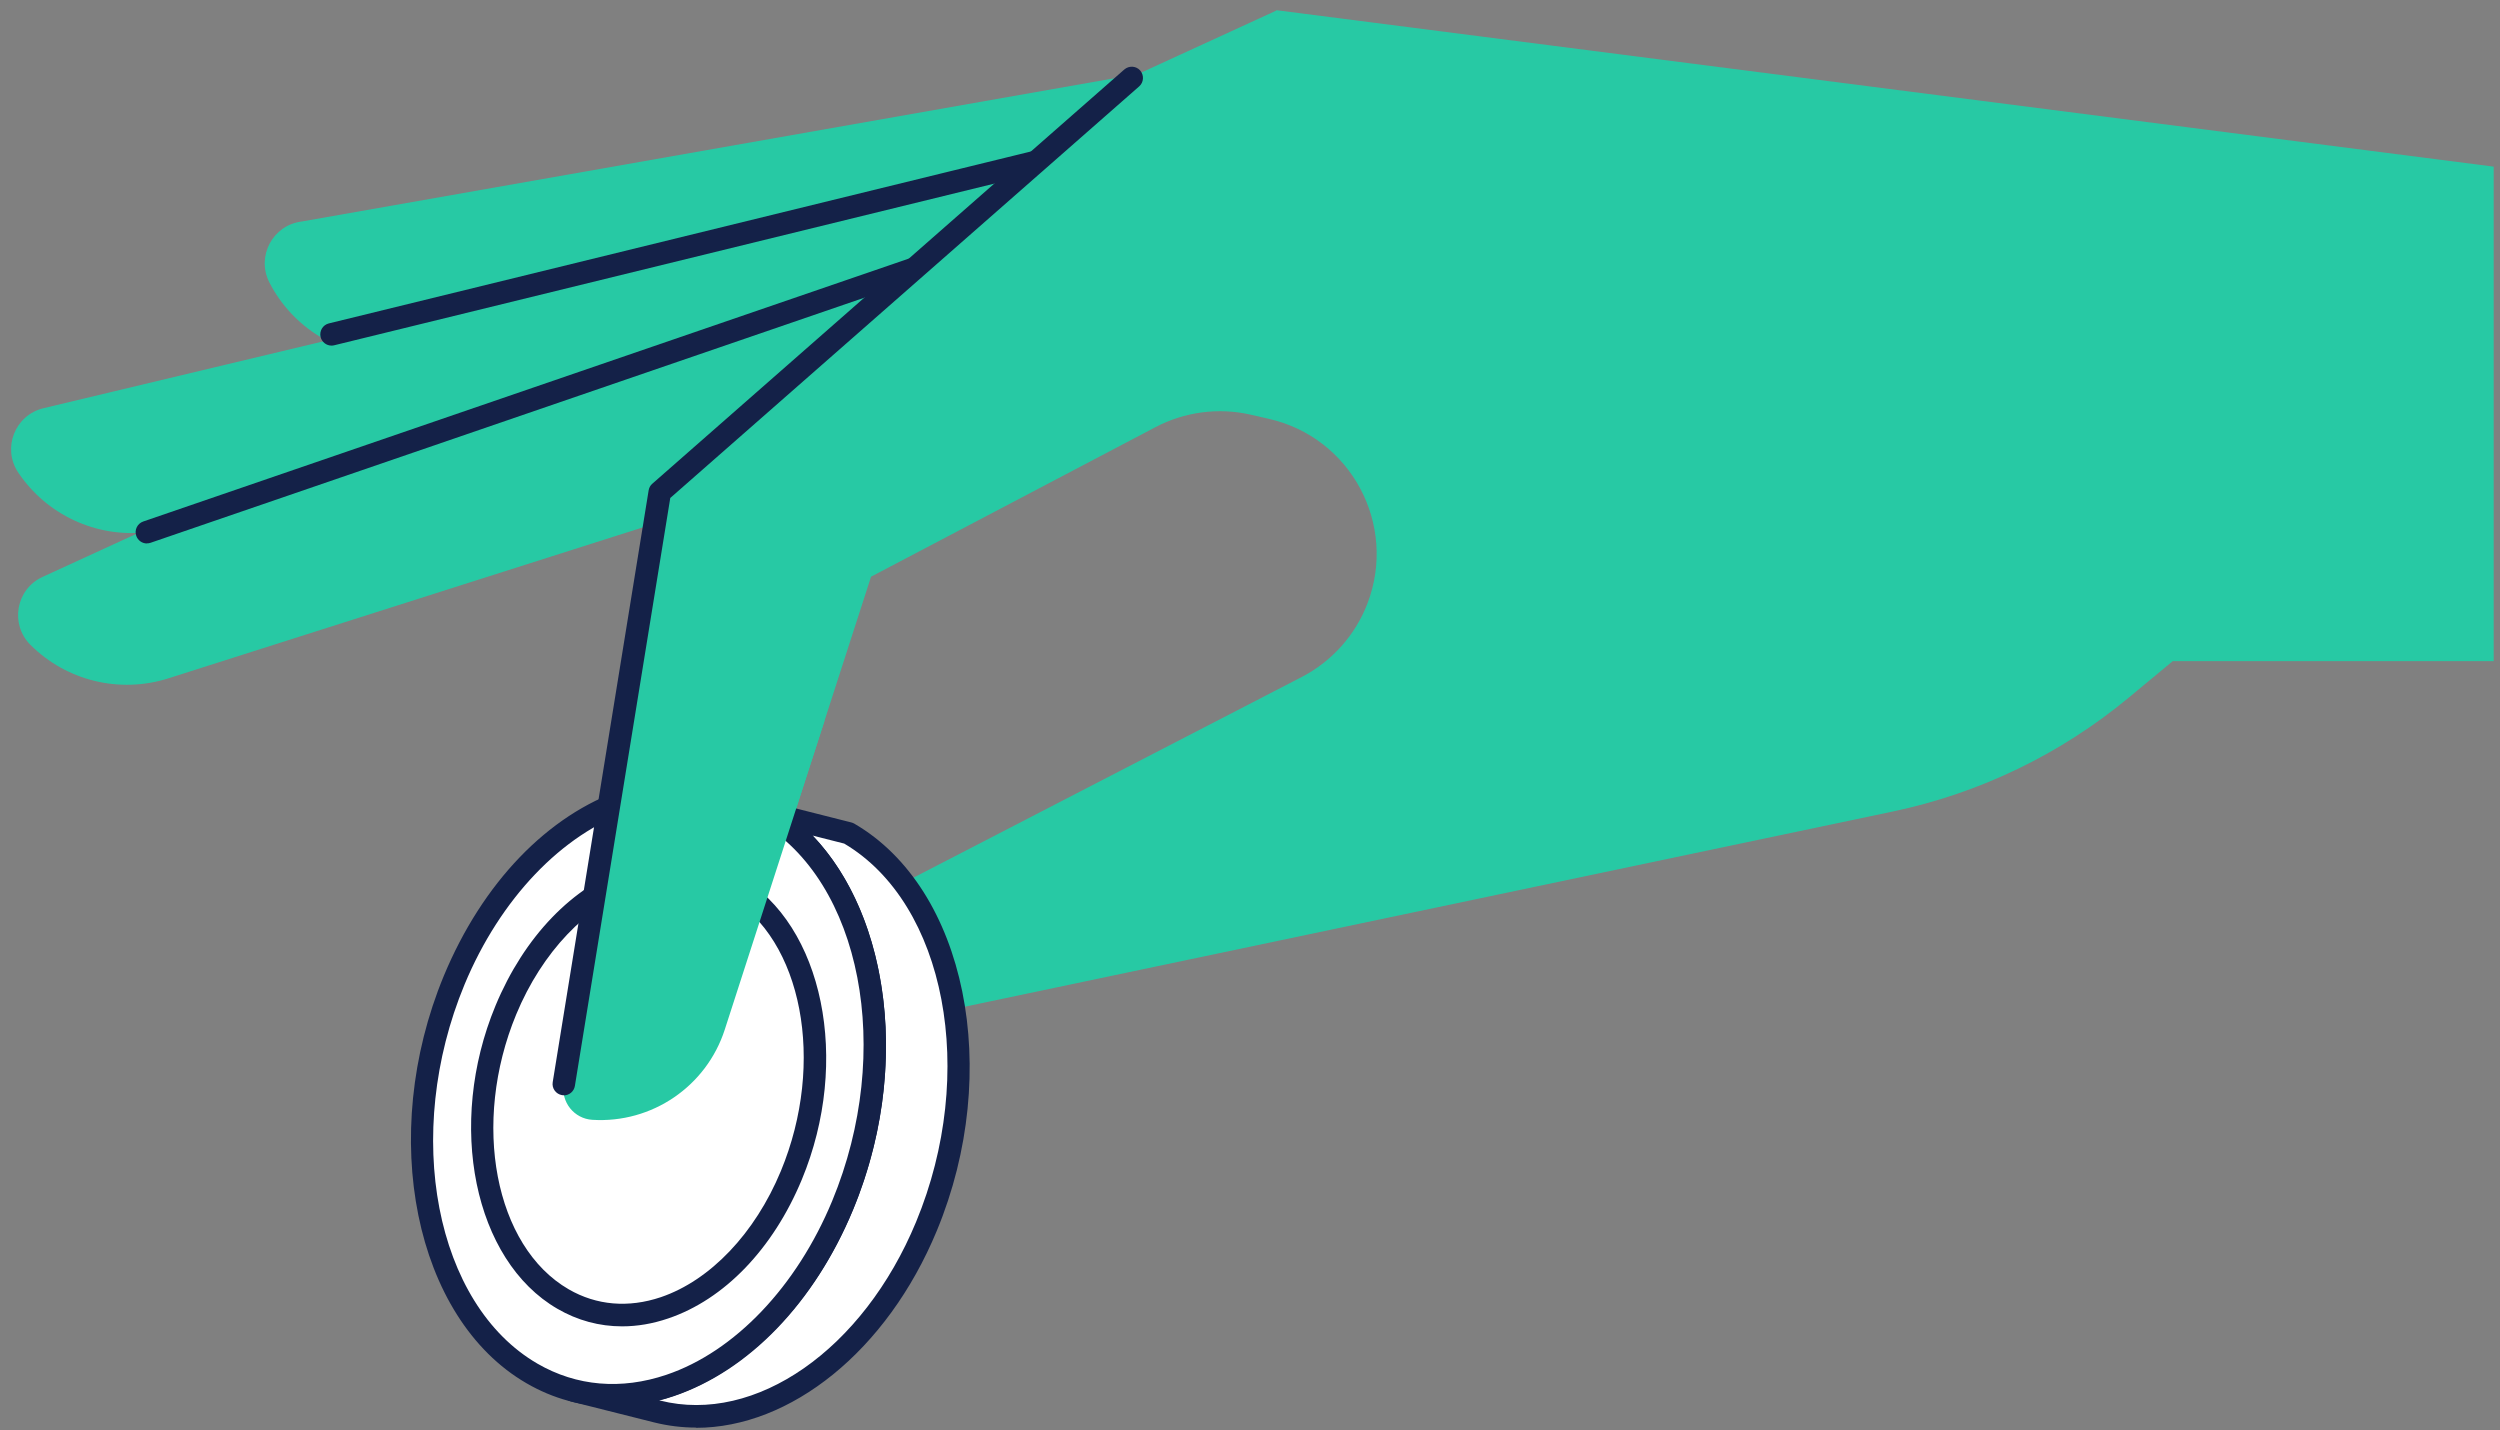 <svg width="222" height="127" viewBox="0 0 222 127" fill="none" xmlns="http://www.w3.org/2000/svg">
<rect x="0" y="0" width="222" height="127" fill="#808080" stroke="none"/>
<path d="M221.459 14.8L113.379 0.91L58.579 43.7L50.059 96.26C49.799 97.86 50.979 99.33 52.599 99.44C57.889 99.77 62.729 96.47 64.359 91.43L77.349 51.21L102.609 37.93C105.199 36.57 108.199 36.17 111.049 36.82L112.659 37.19C119.969 38.84 124.109 46.59 121.429 53.59C120.349 56.41 118.269 58.73 115.589 60.12L80.199 78.41C77.149 79.99 74.779 82.63 73.539 85.83C72.429 88.7 74.939 91.66 77.949 91.02L168.089 72.06C175.789 70.44 182.979 66.97 189.029 61.95L192.939 58.71H221.439V14.8H221.459Z" fill="#27C9A4"/>
<path d="M98.75 33.57L14.94 60.24C10.62 61.61 5.9 60.46 2.7 57.26C0.86 55.42 1.42 52.31 3.78 51.23L113.38 0.92L98.74 33.57H98.75Z" fill="#27C9A4"/>
<path d="M100.438 37.41L13.048 47.26C8.548 47.77 4.138 45.72 1.618 41.96C0.168 39.8 1.328 36.86 3.858 36.25L121.148 8.22L100.438 37.4V37.41Z" fill="#27C9A4"/>
<path d="M122.626 31.71L34.676 31.65C30.146 31.65 25.996 29.12 23.926 25.09C22.736 22.78 24.206 19.99 26.796 19.67L112.846 4.5L122.626 31.71Z" fill="#27C9A4"/>
<path d="M50.938 123.47L58.368 125.34C67.198 127.57 77.278 120.94 82.268 108.89C87.978 95.12 84.877 79.49 75.347 73.97L67.918 72.09C77.448 77.61 80.537 93.24 74.838 107.01C69.847 119.06 59.767 125.69 50.938 123.46V123.47Z" fill="white"/>
<path d="M61.816 126.77C60.576 126.77 59.346 126.62 58.126 126.32L50.696 124.45C50.156 124.31 49.836 123.77 49.966 123.24C50.106 122.7 50.647 122.38 51.176 122.51C59.647 124.65 69.207 117.98 73.906 106.65C79.416 93.35 76.507 78.24 67.416 72.98C66.987 72.73 66.806 72.2 66.986 71.74C67.176 71.28 67.677 71.02 68.156 71.15L75.586 73.03C75.676 73.05 75.766 73.09 75.846 73.13C85.776 78.88 89.076 95.1 83.186 109.3C78.756 119.98 70.186 126.79 61.806 126.79L61.816 126.77ZM58.526 124.35L58.616 124.37C67.086 126.51 76.656 119.84 81.346 108.51C86.836 95.27 83.976 80.24 74.966 74.91L72.166 74.2C79.087 81.45 80.826 95.18 75.756 107.4C72.066 116.32 65.477 122.54 58.517 124.35H58.526Z" fill="#142148"/>
<path d="M67.929 72.11C58.399 66.59 46.049 73.28 40.339 87.05C34.629 100.82 37.729 116.45 47.259 121.97C56.789 127.49 69.139 120.8 74.849 107.03C80.559 93.26 77.459 77.63 67.929 72.11Z" fill="white"/>
<path d="M54.389 124.91C51.719 124.91 49.139 124.22 46.749 122.83C36.819 117.08 33.529 100.86 39.409 86.66C42.839 78.4 48.639 72.36 55.339 70.09C59.919 68.54 64.439 68.94 68.419 71.24C78.349 76.99 81.639 93.21 75.759 107.41C72.339 115.67 66.529 121.71 59.829 123.98C57.999 124.6 56.169 124.91 54.389 124.91ZM60.769 71.17C59.199 71.17 57.599 71.44 55.979 71.99C49.919 74.04 44.409 79.82 41.249 87.43C35.739 100.73 38.649 115.84 47.739 121.1C51.199 123.1 55.16 123.44 59.179 122.08C65.24 120.03 70.749 114.25 73.899 106.64C79.409 93.34 76.499 78.24 67.409 72.97C65.339 71.77 63.089 71.17 60.759 71.17H60.769Z" fill="#142148"/>
<path d="M65.18 78.72C58.18 74.67 49.11 79.58 44.91 89.7C40.72 99.82 42.99 111.31 49.99 115.36C56.99 119.41 66.07 114.5 70.26 104.38C74.46 94.26 72.18 82.78 65.18 78.72Z" fill="white"/>
<path d="M55.239 117.78C53.23 117.78 51.289 117.26 49.499 116.22C42.09 111.93 39.62 99.86 43.999 89.31C46.55 83.17 50.87 78.68 55.87 76.98C59.309 75.82 62.709 76.11 65.7 77.84C73.109 82.13 75.579 94.2 71.2 104.75C68.65 110.89 64.329 115.39 59.33 117.08C57.95 117.55 56.59 117.78 55.249 117.78H55.239ZM59.93 78.29C58.81 78.29 57.66 78.49 56.499 78.88C52.12 80.37 48.13 84.55 45.84 90.08C41.84 99.74 43.929 110.69 50.499 114.49C52.969 115.92 55.8 116.16 58.68 115.19C63.07 113.7 67.049 109.52 69.34 103.99C73.34 94.34 71.25 83.39 64.68 79.58C63.2 78.72 61.6 78.29 59.93 78.29Z" fill="#142148"/>
<path d="M64.359 91.43C62.729 96.47 57.889 99.77 52.599 99.44C50.979 99.34 49.799 97.86 50.059 96.26L55.299 63.97H73.229L64.359 91.43Z" fill="#27C9A4"/>
<path d="M13.048 48.26C12.628 48.26 12.248 48 12.098 47.58C11.918 47.06 12.198 46.49 12.718 46.31L80.658 22.98C81.178 22.8 81.748 23.08 81.928 23.6C82.108 24.12 81.828 24.69 81.308 24.87L13.368 48.2C13.258 48.24 13.148 48.25 13.048 48.25V48.26Z" fill="#142148"/>
<path d="M29.44 30.69C28.99 30.69 28.58 30.38 28.47 29.93C28.34 29.39 28.67 28.85 29.2 28.72L91.51 13.46C92.04 13.33 92.59 13.66 92.72 14.19C92.85 14.73 92.52 15.27 91.99 15.4L29.68 30.66C29.6 30.68 29.52 30.69 29.44 30.69Z" fill="#142148"/>
<path d="M50.07 97.26C50.02 97.26 49.96 97.26 49.91 97.25C49.37 97.16 48.99 96.65 49.08 96.1L57.6 43.54C57.64 43.31 57.75 43.1 57.93 42.95L99.84 6.17C100.26 5.81 100.89 5.85 101.25 6.26C101.61 6.68 101.57 7.31 101.16 7.67L59.52 44.22L51.05 96.43C50.97 96.92 50.55 97.27 50.06 97.27L50.07 97.26Z" fill="#142148"/>
</svg>
